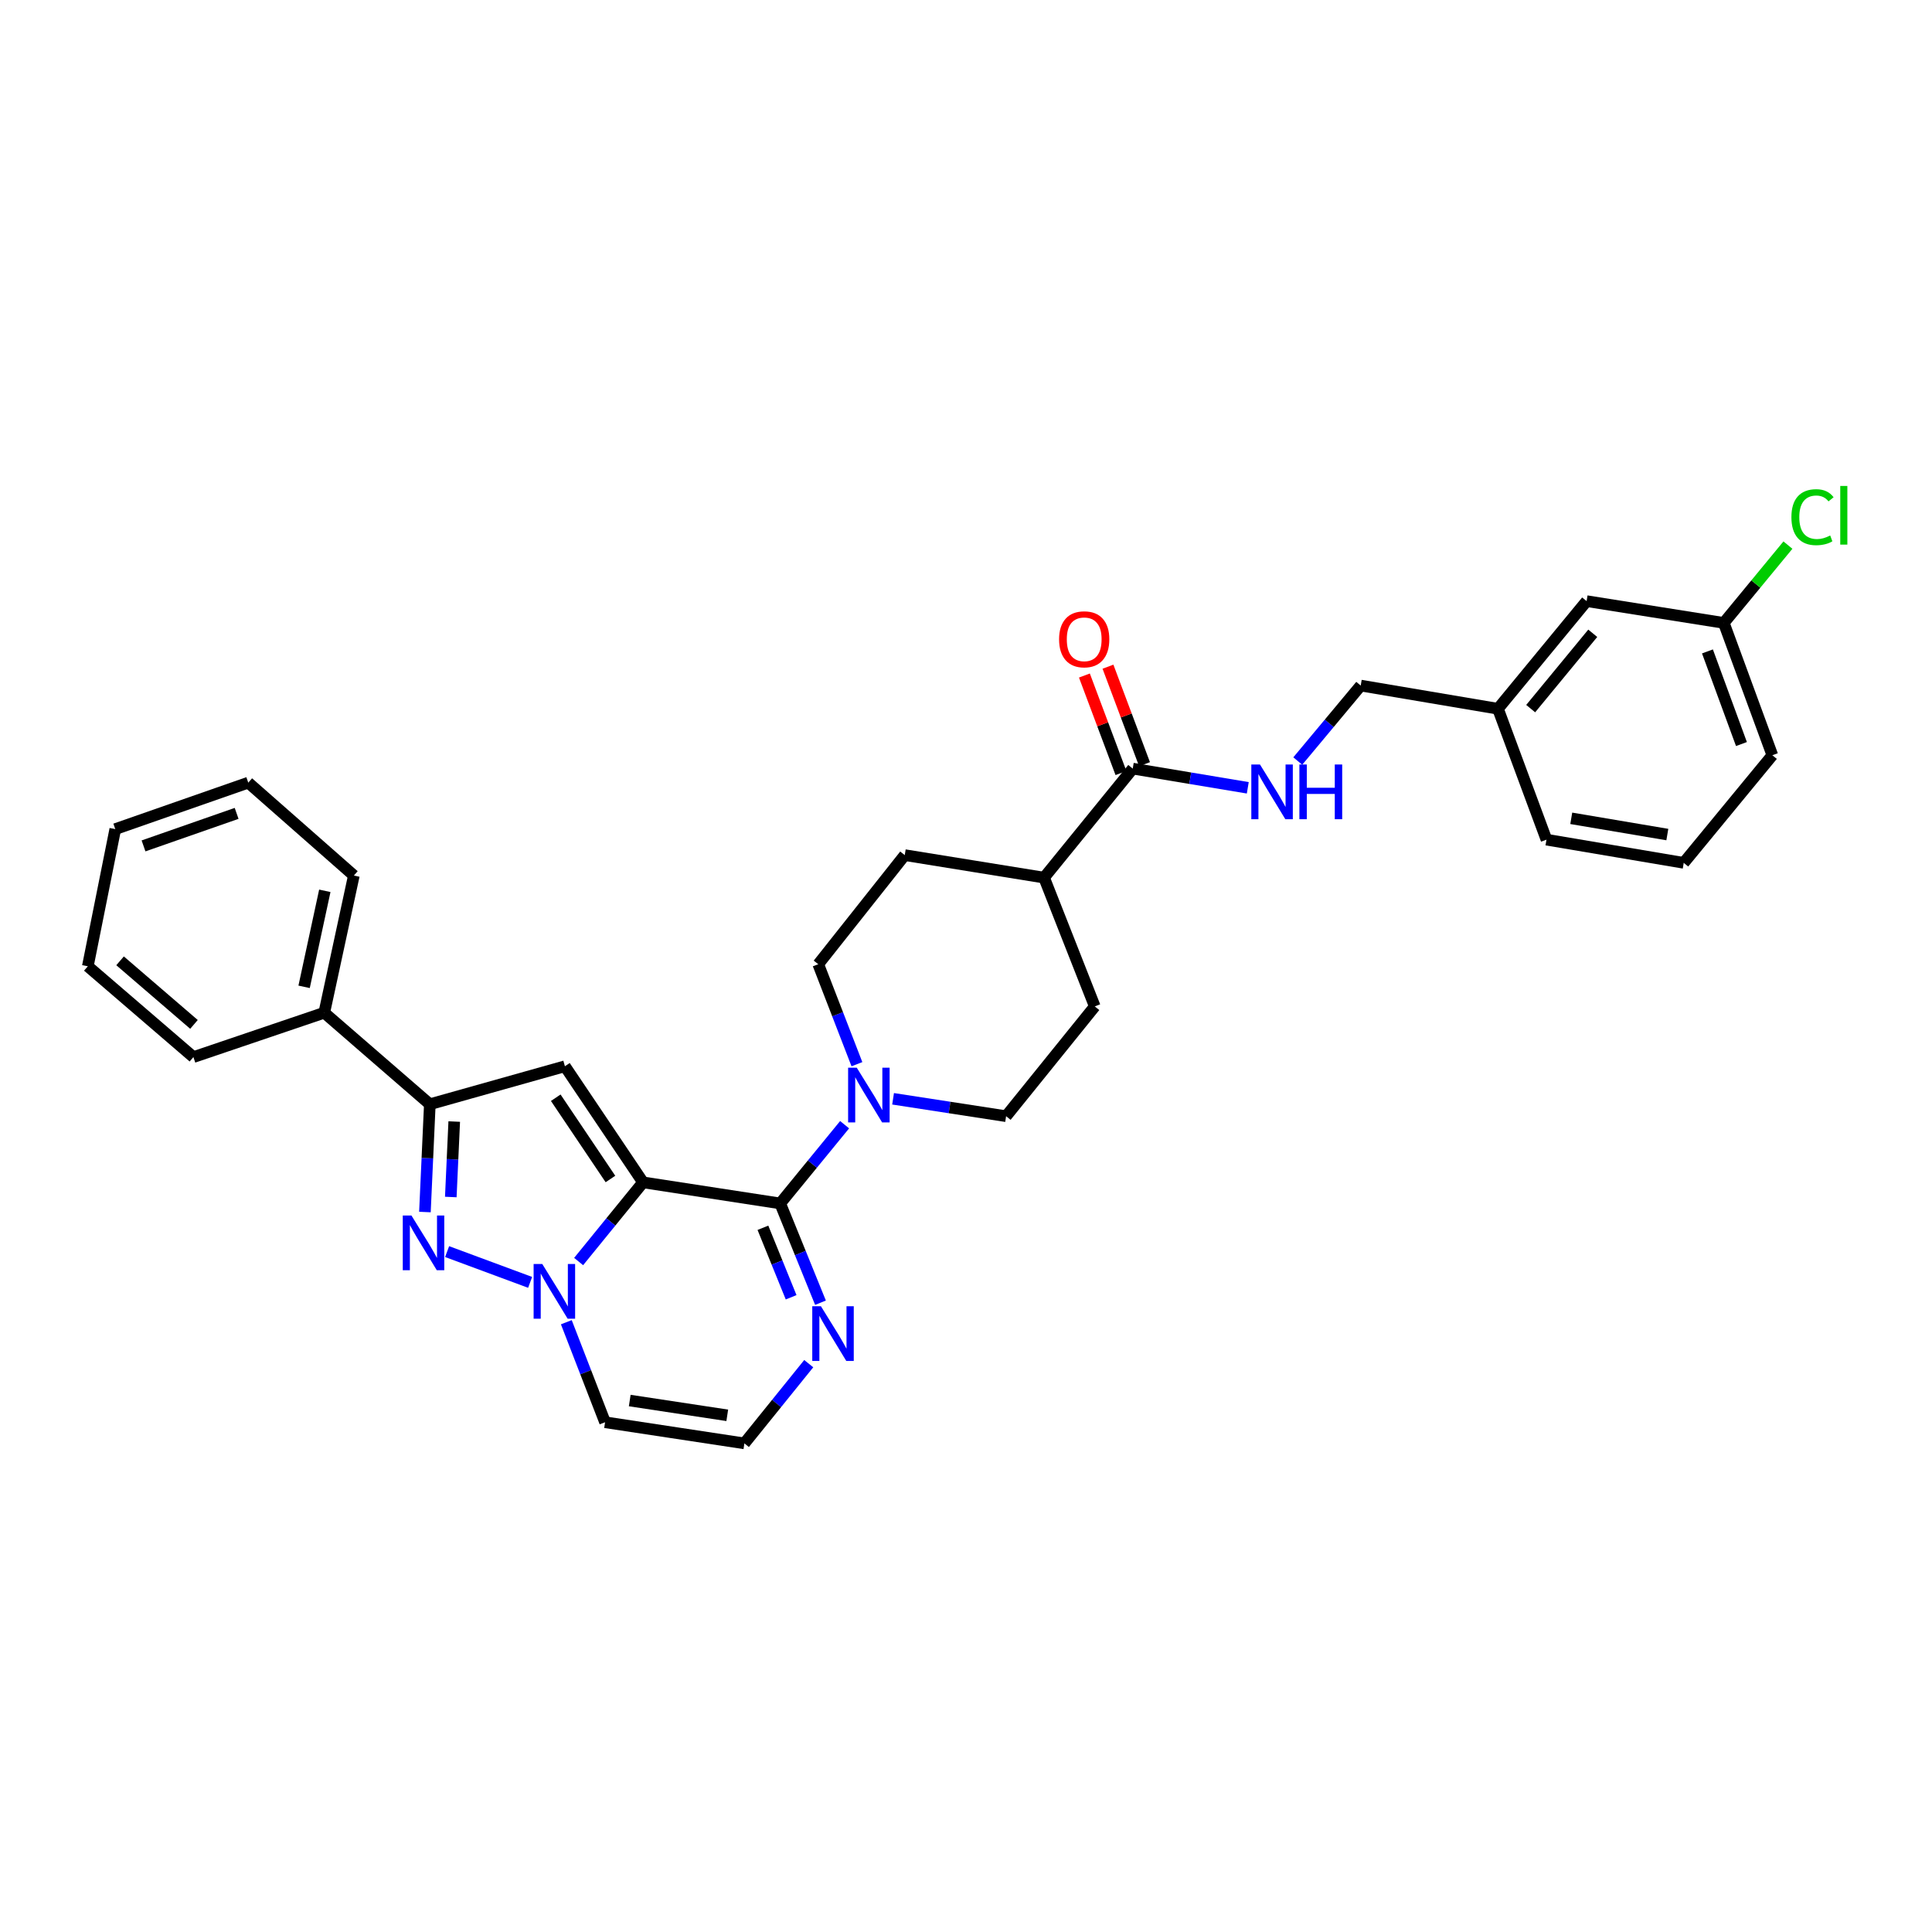 <?xml version='1.0' encoding='iso-8859-1'?>
<svg version='1.1' baseProfile='full'
              xmlns='http://www.w3.org/2000/svg'
                      xmlns:rdkit='http://www.rdkit.org/xml'
                      xmlns:xlink='http://www.w3.org/1999/xlink'
                  xml:space='preserve'
width='1000px' height='1000px' viewBox='0 0 1000 1000'>
<!-- END OF HEADER -->
<rect style='opacity:1.0;fill:#FFFFFF;stroke:none' width='1000' height='1000' x='0' y='0'> </rect>
<path class='bond-0' d='M 332.836,611.988 L 316.167,632.478' style='fill:none;fill-rule:evenodd;stroke:#000000;stroke-width:6px;stroke-linecap:butt;stroke-linejoin:miter;stroke-opacity:1' />
<path class='bond-0' d='M 316.167,632.478 L 299.499,652.968' style='fill:none;fill-rule:evenodd;stroke:#0000FF;stroke-width:6px;stroke-linecap:butt;stroke-linejoin:miter;stroke-opacity:1' />
<path class='bond-1' d='M 332.836,611.988 L 403.827,622.894' style='fill:none;fill-rule:evenodd;stroke:#000000;stroke-width:6px;stroke-linecap:butt;stroke-linejoin:miter;stroke-opacity:1' />
<path class='bond-2' d='M 332.836,611.988 L 292.397,551.895' style='fill:none;fill-rule:evenodd;stroke:#000000;stroke-width:6px;stroke-linecap:butt;stroke-linejoin:miter;stroke-opacity:1' />
<path class='bond-2' d='M 315.963,610.246 L 287.656,568.181' style='fill:none;fill-rule:evenodd;stroke:#000000;stroke-width:6px;stroke-linecap:butt;stroke-linejoin:miter;stroke-opacity:1' />
<path class='bond-3' d='M 274.395,663.755 L 231.425,647.827' style='fill:none;fill-rule:evenodd;stroke:#0000FF;stroke-width:6px;stroke-linecap:butt;stroke-linejoin:miter;stroke-opacity:1' />
<path class='bond-7' d='M 293.129,684.381 L 303.155,710.268' style='fill:none;fill-rule:evenodd;stroke:#0000FF;stroke-width:6px;stroke-linecap:butt;stroke-linejoin:miter;stroke-opacity:1' />
<path class='bond-7' d='M 303.155,710.268 L 313.181,736.154' style='fill:none;fill-rule:evenodd;stroke:#000000;stroke-width:6px;stroke-linecap:butt;stroke-linejoin:miter;stroke-opacity:1' />
<path class='bond-5' d='M 403.827,622.894 L 420.498,602.518' style='fill:none;fill-rule:evenodd;stroke:#000000;stroke-width:6px;stroke-linecap:butt;stroke-linejoin:miter;stroke-opacity:1' />
<path class='bond-5' d='M 420.498,602.518 L 437.17,582.143' style='fill:none;fill-rule:evenodd;stroke:#0000FF;stroke-width:6px;stroke-linecap:butt;stroke-linejoin:miter;stroke-opacity:1' />
<path class='bond-6' d='M 403.827,622.894 L 414.255,648.588' style='fill:none;fill-rule:evenodd;stroke:#000000;stroke-width:6px;stroke-linecap:butt;stroke-linejoin:miter;stroke-opacity:1' />
<path class='bond-6' d='M 414.255,648.588 L 424.683,674.282' style='fill:none;fill-rule:evenodd;stroke:#0000FF;stroke-width:6px;stroke-linecap:butt;stroke-linejoin:miter;stroke-opacity:1' />
<path class='bond-6' d='M 394.885,635.5 L 402.185,653.486' style='fill:none;fill-rule:evenodd;stroke:#000000;stroke-width:6px;stroke-linecap:butt;stroke-linejoin:miter;stroke-opacity:1' />
<path class='bond-6' d='M 402.185,653.486 L 409.484,671.472' style='fill:none;fill-rule:evenodd;stroke:#0000FF;stroke-width:6px;stroke-linecap:butt;stroke-linejoin:miter;stroke-opacity:1' />
<path class='bond-4' d='M 292.397,551.895 L 222.477,571.55' style='fill:none;fill-rule:evenodd;stroke:#000000;stroke-width:6px;stroke-linecap:butt;stroke-linejoin:miter;stroke-opacity:1' />
<path class='bond-31' d='M 219.939,627.345 L 221.208,599.448' style='fill:none;fill-rule:evenodd;stroke:#0000FF;stroke-width:6px;stroke-linecap:butt;stroke-linejoin:miter;stroke-opacity:1' />
<path class='bond-31' d='M 221.208,599.448 L 222.477,571.55' style='fill:none;fill-rule:evenodd;stroke:#000000;stroke-width:6px;stroke-linecap:butt;stroke-linejoin:miter;stroke-opacity:1' />
<path class='bond-31' d='M 233.332,619.568 L 234.22,600.04' style='fill:none;fill-rule:evenodd;stroke:#0000FF;stroke-width:6px;stroke-linecap:butt;stroke-linejoin:miter;stroke-opacity:1' />
<path class='bond-31' d='M 234.22,600.04 L 235.109,580.511' style='fill:none;fill-rule:evenodd;stroke:#000000;stroke-width:6px;stroke-linecap:butt;stroke-linejoin:miter;stroke-opacity:1' />
<path class='bond-14' d='M 222.477,571.55 L 167.84,524.179' style='fill:none;fill-rule:evenodd;stroke:#000000;stroke-width:6px;stroke-linecap:butt;stroke-linejoin:miter;stroke-opacity:1' />
<path class='bond-12' d='M 462.258,568.734 L 491.507,573.239' style='fill:none;fill-rule:evenodd;stroke:#0000FF;stroke-width:6px;stroke-linecap:butt;stroke-linejoin:miter;stroke-opacity:1' />
<path class='bond-12' d='M 491.507,573.239 L 520.756,577.744' style='fill:none;fill-rule:evenodd;stroke:#000000;stroke-width:6px;stroke-linecap:butt;stroke-linejoin:miter;stroke-opacity:1' />
<path class='bond-13' d='M 443.542,550.827 L 433.534,524.951' style='fill:none;fill-rule:evenodd;stroke:#0000FF;stroke-width:6px;stroke-linecap:butt;stroke-linejoin:miter;stroke-opacity:1' />
<path class='bond-13' d='M 433.534,524.951 L 423.525,499.075' style='fill:none;fill-rule:evenodd;stroke:#000000;stroke-width:6px;stroke-linecap:butt;stroke-linejoin:miter;stroke-opacity:1' />
<path class='bond-9' d='M 418.601,705.827 L 401.947,726.458' style='fill:none;fill-rule:evenodd;stroke:#0000FF;stroke-width:6px;stroke-linecap:butt;stroke-linejoin:miter;stroke-opacity:1' />
<path class='bond-9' d='M 401.947,726.458 L 385.294,747.089' style='fill:none;fill-rule:evenodd;stroke:#000000;stroke-width:6px;stroke-linecap:butt;stroke-linejoin:miter;stroke-opacity:1' />
<path class='bond-32' d='M 313.181,736.154 L 385.294,747.089' style='fill:none;fill-rule:evenodd;stroke:#000000;stroke-width:6px;stroke-linecap:butt;stroke-linejoin:miter;stroke-opacity:1' />
<path class='bond-32' d='M 325.951,724.916 L 376.43,732.57' style='fill:none;fill-rule:evenodd;stroke:#000000;stroke-width:6px;stroke-linecap:butt;stroke-linejoin:miter;stroke-opacity:1' />
<path class='bond-8' d='M 586.306,397.835 L 540.411,454.259' style='fill:none;fill-rule:evenodd;stroke:#000000;stroke-width:6px;stroke-linecap:butt;stroke-linejoin:miter;stroke-opacity:1' />
<path class='bond-10' d='M 586.306,397.835 L 616.078,402.8' style='fill:none;fill-rule:evenodd;stroke:#000000;stroke-width:6px;stroke-linecap:butt;stroke-linejoin:miter;stroke-opacity:1' />
<path class='bond-10' d='M 616.078,402.8 L 645.851,407.766' style='fill:none;fill-rule:evenodd;stroke:#0000FF;stroke-width:6px;stroke-linecap:butt;stroke-linejoin:miter;stroke-opacity:1' />
<path class='bond-15' d='M 592.404,395.548 L 582.944,370.314' style='fill:none;fill-rule:evenodd;stroke:#000000;stroke-width:6px;stroke-linecap:butt;stroke-linejoin:miter;stroke-opacity:1' />
<path class='bond-15' d='M 582.944,370.314 L 573.483,345.079' style='fill:none;fill-rule:evenodd;stroke:#FF0000;stroke-width:6px;stroke-linecap:butt;stroke-linejoin:miter;stroke-opacity:1' />
<path class='bond-15' d='M 580.207,400.121 L 570.747,374.886' style='fill:none;fill-rule:evenodd;stroke:#000000;stroke-width:6px;stroke-linecap:butt;stroke-linejoin:miter;stroke-opacity:1' />
<path class='bond-15' d='M 570.747,374.886 L 561.286,349.652' style='fill:none;fill-rule:evenodd;stroke:#FF0000;stroke-width:6px;stroke-linecap:butt;stroke-linejoin:miter;stroke-opacity:1' />
<path class='bond-18' d='M 671.724,393.911 L 688.015,374.38' style='fill:none;fill-rule:evenodd;stroke:#0000FF;stroke-width:6px;stroke-linecap:butt;stroke-linejoin:miter;stroke-opacity:1' />
<path class='bond-18' d='M 688.015,374.38 L 704.306,354.849' style='fill:none;fill-rule:evenodd;stroke:#000000;stroke-width:6px;stroke-linecap:butt;stroke-linejoin:miter;stroke-opacity:1' />
<path class='bond-11' d='M 540.411,454.259 L 468.298,442.608' style='fill:none;fill-rule:evenodd;stroke:#000000;stroke-width:6px;stroke-linecap:butt;stroke-linejoin:miter;stroke-opacity:1' />
<path class='bond-33' d='M 540.411,454.259 L 566.651,520.915' style='fill:none;fill-rule:evenodd;stroke:#000000;stroke-width:6px;stroke-linecap:butt;stroke-linejoin:miter;stroke-opacity:1' />
<path class='bond-16' d='M 520.756,577.744 L 566.651,520.915' style='fill:none;fill-rule:evenodd;stroke:#000000;stroke-width:6px;stroke-linecap:butt;stroke-linejoin:miter;stroke-opacity:1' />
<path class='bond-17' d='M 423.525,499.075 L 468.298,442.608' style='fill:none;fill-rule:evenodd;stroke:#000000;stroke-width:6px;stroke-linecap:butt;stroke-linejoin:miter;stroke-opacity:1' />
<path class='bond-24' d='M 167.84,524.179 L 183.153,453.18' style='fill:none;fill-rule:evenodd;stroke:#000000;stroke-width:6px;stroke-linecap:butt;stroke-linejoin:miter;stroke-opacity:1' />
<path class='bond-24' d='M 157.404,510.783 L 168.123,461.084' style='fill:none;fill-rule:evenodd;stroke:#000000;stroke-width:6px;stroke-linecap:butt;stroke-linejoin:miter;stroke-opacity:1' />
<path class='bond-25' d='M 167.84,524.179 L 100.106,547.155' style='fill:none;fill-rule:evenodd;stroke:#000000;stroke-width:6px;stroke-linecap:butt;stroke-linejoin:miter;stroke-opacity:1' />
<path class='bond-21' d='M 704.306,354.849 L 775.341,366.855' style='fill:none;fill-rule:evenodd;stroke:#000000;stroke-width:6px;stroke-linecap:butt;stroke-linejoin:miter;stroke-opacity:1' />
<path class='bond-19' d='M 821.236,311.147 L 775.341,366.855' style='fill:none;fill-rule:evenodd;stroke:#000000;stroke-width:6px;stroke-linecap:butt;stroke-linejoin:miter;stroke-opacity:1' />
<path class='bond-19' d='M 824.405,327.786 L 792.279,366.781' style='fill:none;fill-rule:evenodd;stroke:#000000;stroke-width:6px;stroke-linecap:butt;stroke-linejoin:miter;stroke-opacity:1' />
<path class='bond-20' d='M 821.236,311.147 L 892.234,322.414' style='fill:none;fill-rule:evenodd;stroke:#000000;stroke-width:6px;stroke-linecap:butt;stroke-linejoin:miter;stroke-opacity:1' />
<path class='bond-22' d='M 892.234,322.414 L 908.83,302.28' style='fill:none;fill-rule:evenodd;stroke:#000000;stroke-width:6px;stroke-linecap:butt;stroke-linejoin:miter;stroke-opacity:1' />
<path class='bond-22' d='M 908.83,302.28 L 925.426,282.145' style='fill:none;fill-rule:evenodd;stroke:#00CC00;stroke-width:6px;stroke-linecap:butt;stroke-linejoin:miter;stroke-opacity:1' />
<path class='bond-35' d='M 892.234,322.414 L 917.367,390.902' style='fill:none;fill-rule:evenodd;stroke:#000000;stroke-width:6px;stroke-linecap:butt;stroke-linejoin:miter;stroke-opacity:1' />
<path class='bond-35' d='M 883.776,337.175 L 901.369,385.116' style='fill:none;fill-rule:evenodd;stroke:#000000;stroke-width:6px;stroke-linecap:butt;stroke-linejoin:miter;stroke-opacity:1' />
<path class='bond-27' d='M 775.341,366.855 L 800.452,434.604' style='fill:none;fill-rule:evenodd;stroke:#000000;stroke-width:6px;stroke-linecap:butt;stroke-linejoin:miter;stroke-opacity:1' />
<path class='bond-23' d='M 871.494,446.609 L 800.452,434.604' style='fill:none;fill-rule:evenodd;stroke:#000000;stroke-width:6px;stroke-linecap:butt;stroke-linejoin:miter;stroke-opacity:1' />
<path class='bond-23' d='M 863.008,431.965 L 813.279,423.561' style='fill:none;fill-rule:evenodd;stroke:#000000;stroke-width:6px;stroke-linecap:butt;stroke-linejoin:miter;stroke-opacity:1' />
<path class='bond-26' d='M 871.494,446.609 L 917.367,390.902' style='fill:none;fill-rule:evenodd;stroke:#000000;stroke-width:6px;stroke-linecap:butt;stroke-linejoin:miter;stroke-opacity:1' />
<path class='bond-29' d='M 183.153,453.18 L 128.502,405.1' style='fill:none;fill-rule:evenodd;stroke:#000000;stroke-width:6px;stroke-linecap:butt;stroke-linejoin:miter;stroke-opacity:1' />
<path class='bond-28' d='M 100.106,547.155 L 45.455,500.146' style='fill:none;fill-rule:evenodd;stroke:#000000;stroke-width:6px;stroke-linecap:butt;stroke-linejoin:miter;stroke-opacity:1' />
<path class='bond-28' d='M 100.402,530.229 L 62.147,497.322' style='fill:none;fill-rule:evenodd;stroke:#000000;stroke-width:6px;stroke-linecap:butt;stroke-linejoin:miter;stroke-opacity:1' />
<path class='bond-30' d='M 45.455,500.146 L 59.667,429.147' style='fill:none;fill-rule:evenodd;stroke:#000000;stroke-width:6px;stroke-linecap:butt;stroke-linejoin:miter;stroke-opacity:1' />
<path class='bond-34' d='M 128.502,405.1 L 59.667,429.147' style='fill:none;fill-rule:evenodd;stroke:#000000;stroke-width:6px;stroke-linecap:butt;stroke-linejoin:miter;stroke-opacity:1' />
<path class='bond-34' d='M 122.473,421.004 L 74.288,437.837' style='fill:none;fill-rule:evenodd;stroke:#000000;stroke-width:6px;stroke-linecap:butt;stroke-linejoin:miter;stroke-opacity:1' />
<path  class='atom-1' d='M 280.681 654.245
L 289.961 669.245
Q 290.881 670.725, 292.361 673.405
Q 293.841 676.085, 293.921 676.245
L 293.921 654.245
L 297.681 654.245
L 297.681 682.565
L 293.801 682.565
L 283.841 666.165
Q 282.681 664.245, 281.441 662.045
Q 280.241 659.845, 279.881 659.165
L 279.881 682.565
L 276.201 682.565
L 276.201 654.245
L 280.681 654.245
' fill='#0000FF'/>
<path  class='atom-4' d='M 212.953 629.141
L 222.233 644.141
Q 223.153 645.621, 224.633 648.301
Q 226.113 650.981, 226.193 651.141
L 226.193 629.141
L 229.953 629.141
L 229.953 657.461
L 226.073 657.461
L 216.113 641.061
Q 214.953 639.141, 213.713 636.941
Q 212.513 634.741, 212.153 634.061
L 212.153 657.461
L 208.473 657.461
L 208.473 629.141
L 212.953 629.141
' fill='#0000FF'/>
<path  class='atom-6' d='M 443.462 552.643
L 452.742 567.643
Q 453.662 569.123, 455.142 571.803
Q 456.622 574.483, 456.702 574.643
L 456.702 552.643
L 460.462 552.643
L 460.462 580.963
L 456.582 580.963
L 446.622 564.563
Q 445.462 562.643, 444.222 560.443
Q 443.022 558.243, 442.662 557.563
L 442.662 580.963
L 438.982 580.963
L 438.982 552.643
L 443.462 552.643
' fill='#0000FF'/>
<path  class='atom-7' d='M 424.907 676.1
L 434.187 691.1
Q 435.107 692.58, 436.587 695.26
Q 438.067 697.94, 438.147 698.1
L 438.147 676.1
L 441.907 676.1
L 441.907 704.42
L 438.027 704.42
L 428.067 688.02
Q 426.907 686.1, 425.667 683.9
Q 424.467 681.7, 424.107 681.02
L 424.107 704.42
L 420.427 704.42
L 420.427 676.1
L 424.907 676.1
' fill='#0000FF'/>
<path  class='atom-11' d='M 652.159 395.702
L 661.439 410.702
Q 662.359 412.182, 663.839 414.862
Q 665.319 417.542, 665.399 417.702
L 665.399 395.702
L 669.159 395.702
L 669.159 424.022
L 665.279 424.022
L 655.319 407.622
Q 654.159 405.702, 652.919 403.502
Q 651.719 401.302, 651.359 400.622
L 651.359 424.022
L 647.679 424.022
L 647.679 395.702
L 652.159 395.702
' fill='#0000FF'/>
<path  class='atom-11' d='M 672.559 395.702
L 676.399 395.702
L 676.399 407.742
L 690.879 407.742
L 690.879 395.702
L 694.719 395.702
L 694.719 424.022
L 690.879 424.022
L 690.879 410.942
L 676.399 410.942
L 676.399 424.022
L 672.559 424.022
L 672.559 395.702
' fill='#0000FF'/>
<path  class='atom-16' d='M 548.18 330.896
Q 548.18 324.096, 551.54 320.296
Q 554.9 316.496, 561.18 316.496
Q 567.46 316.496, 570.82 320.296
Q 574.18 324.096, 574.18 330.896
Q 574.18 337.776, 570.78 341.696
Q 567.38 345.576, 561.18 345.576
Q 554.94 345.576, 551.54 341.696
Q 548.18 337.816, 548.18 330.896
M 561.18 342.376
Q 565.5 342.376, 567.82 339.496
Q 570.18 336.576, 570.18 330.896
Q 570.18 325.336, 567.82 322.536
Q 565.5 319.696, 561.18 319.696
Q 556.86 319.696, 554.5 322.496
Q 552.18 325.296, 552.18 330.896
Q 552.18 336.616, 554.5 339.496
Q 556.86 342.376, 561.18 342.376
' fill='#FF0000'/>
<path  class='atom-23' d='M 927.231 267.687
Q 927.231 260.647, 930.511 256.967
Q 933.831 253.247, 940.111 253.247
Q 945.951 253.247, 949.071 257.367
L 946.431 259.527
Q 944.151 256.527, 940.111 256.527
Q 935.831 256.527, 933.551 259.407
Q 931.311 262.247, 931.311 267.687
Q 931.311 273.287, 933.631 276.167
Q 935.991 279.047, 940.551 279.047
Q 943.671 279.047, 947.311 277.167
L 948.431 280.167
Q 946.951 281.127, 944.711 281.687
Q 942.471 282.247, 939.991 282.247
Q 933.831 282.247, 930.511 278.487
Q 927.231 274.727, 927.231 267.687
' fill='#00CC00'/>
<path  class='atom-23' d='M 952.511 251.527
L 956.191 251.527
L 956.191 281.887
L 952.511 281.887
L 952.511 251.527
' fill='#00CC00'/>
</svg>

